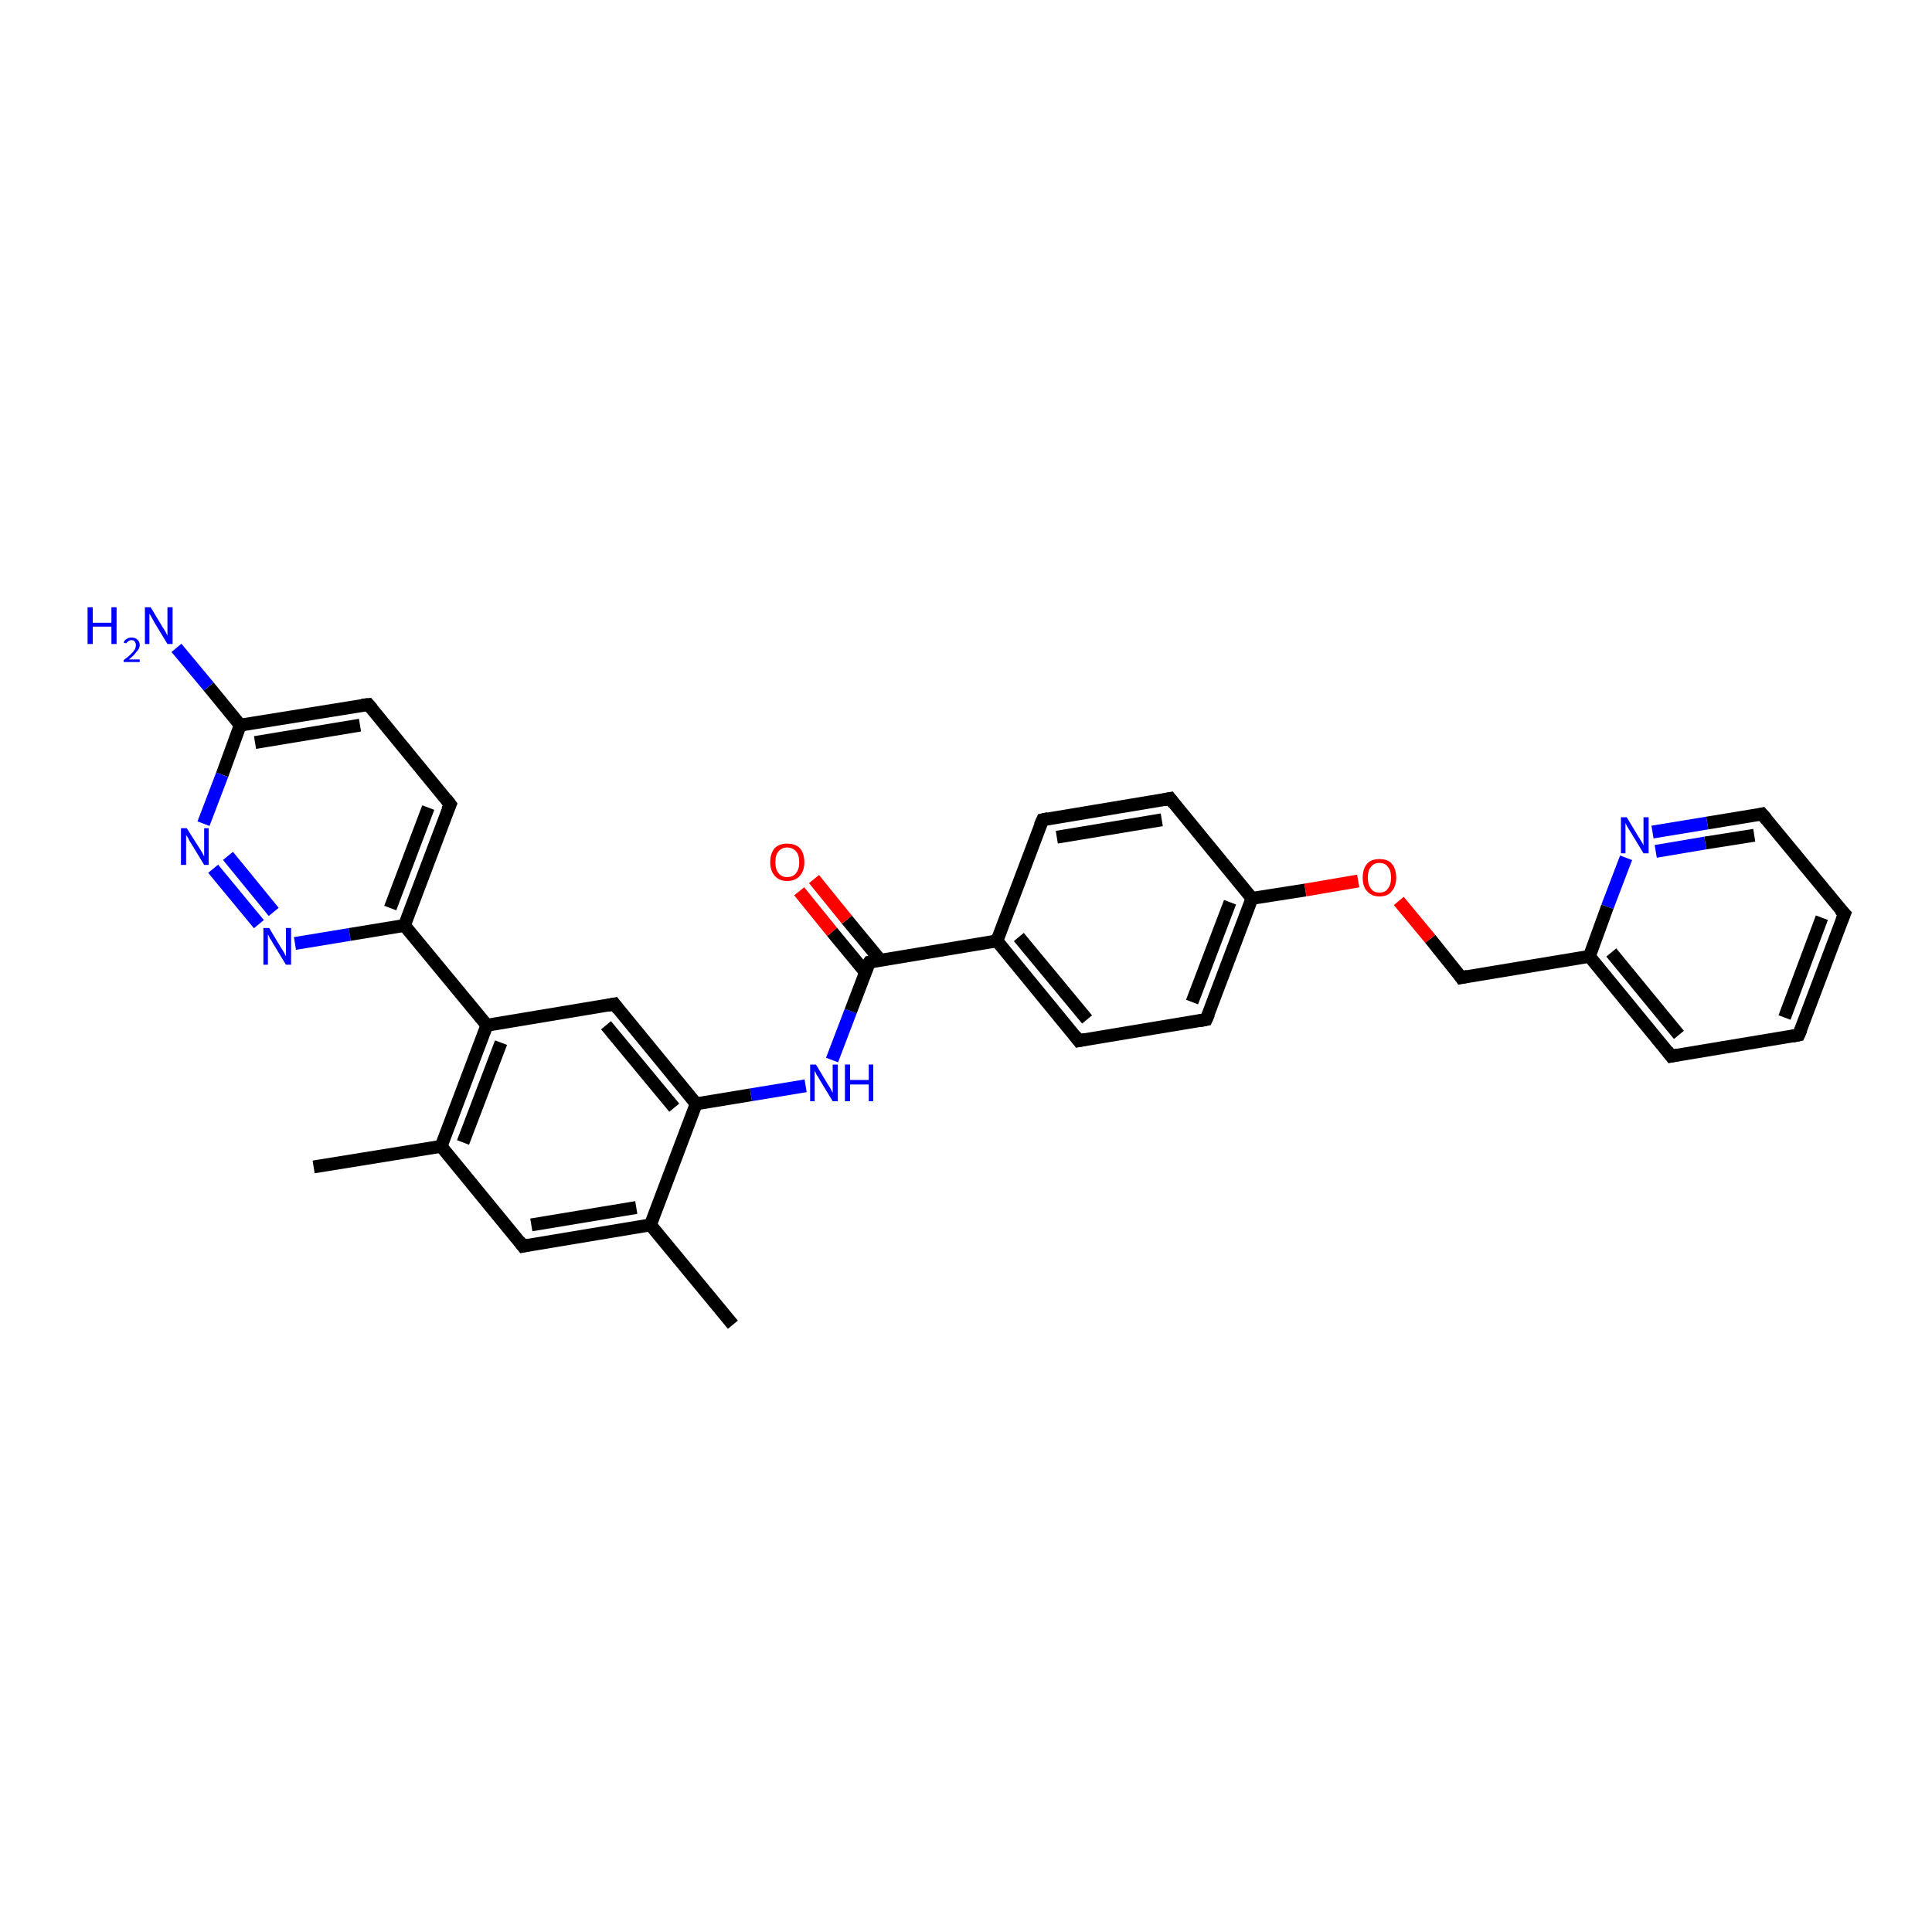 <?xml version='1.0' encoding='iso-8859-1'?>
<svg version='1.1' baseProfile='full'
              xmlns='http://www.w3.org/2000/svg'
                      xmlns:rdkit='http://www.rdkit.org/xml'
                      xmlns:xlink='http://www.w3.org/1999/xlink'
                  xml:space='preserve'
width='300px' height='300px' viewBox='0 0 300 300'>
<!-- END OF HEADER -->
<rect style='opacity:1.0;fill:#FFFFFF;stroke:none' width='300.0' height='300.0' x='0.0' y='0.0'> </rect>
<path class='bond-0 atom-0 atom-1' d='M 113.8,205.7 L 101.0,190.2' style='fill:none;fill-rule:evenodd;stroke:#000000;stroke-width:2.0px;stroke-linecap:butt;stroke-linejoin:miter;stroke-opacity:1' />
<path class='bond-1 atom-1 atom-2' d='M 101.0,190.2 L 81.2,193.5' style='fill:none;fill-rule:evenodd;stroke:#000000;stroke-width:2.0px;stroke-linecap:butt;stroke-linejoin:miter;stroke-opacity:1' />
<path class='bond-1 atom-1 atom-2' d='M 98.8,187.5 L 82.5,190.2' style='fill:none;fill-rule:evenodd;stroke:#000000;stroke-width:2.0px;stroke-linecap:butt;stroke-linejoin:miter;stroke-opacity:1' />
<path class='bond-2 atom-2 atom-3' d='M 81.2,193.5 L 68.5,178.0' style='fill:none;fill-rule:evenodd;stroke:#000000;stroke-width:2.0px;stroke-linecap:butt;stroke-linejoin:miter;stroke-opacity:1' />
<path class='bond-3 atom-3 atom-4' d='M 68.5,178.0 L 48.7,181.2' style='fill:none;fill-rule:evenodd;stroke:#000000;stroke-width:2.0px;stroke-linecap:butt;stroke-linejoin:miter;stroke-opacity:1' />
<path class='bond-4 atom-3 atom-5' d='M 68.5,178.0 L 75.6,159.2' style='fill:none;fill-rule:evenodd;stroke:#000000;stroke-width:2.0px;stroke-linecap:butt;stroke-linejoin:miter;stroke-opacity:1' />
<path class='bond-4 atom-3 atom-5' d='M 71.9,177.4 L 77.8,161.9' style='fill:none;fill-rule:evenodd;stroke:#000000;stroke-width:2.0px;stroke-linecap:butt;stroke-linejoin:miter;stroke-opacity:1' />
<path class='bond-5 atom-5 atom-6' d='M 75.6,159.2 L 95.4,155.9' style='fill:none;fill-rule:evenodd;stroke:#000000;stroke-width:2.0px;stroke-linecap:butt;stroke-linejoin:miter;stroke-opacity:1' />
<path class='bond-6 atom-6 atom-7' d='M 95.4,155.9 L 108.1,171.4' style='fill:none;fill-rule:evenodd;stroke:#000000;stroke-width:2.0px;stroke-linecap:butt;stroke-linejoin:miter;stroke-opacity:1' />
<path class='bond-6 atom-6 atom-7' d='M 94.1,159.2 L 104.7,172.0' style='fill:none;fill-rule:evenodd;stroke:#000000;stroke-width:2.0px;stroke-linecap:butt;stroke-linejoin:miter;stroke-opacity:1' />
<path class='bond-7 atom-7 atom-8' d='M 108.1,171.4 L 116.6,170.0' style='fill:none;fill-rule:evenodd;stroke:#000000;stroke-width:2.0px;stroke-linecap:butt;stroke-linejoin:miter;stroke-opacity:1' />
<path class='bond-7 atom-7 atom-8' d='M 116.6,170.0 L 125.1,168.6' style='fill:none;fill-rule:evenodd;stroke:#0000FF;stroke-width:2.0px;stroke-linecap:butt;stroke-linejoin:miter;stroke-opacity:1' />
<path class='bond-8 atom-8 atom-9' d='M 129.2,164.6 L 132.1,157.0' style='fill:none;fill-rule:evenodd;stroke:#0000FF;stroke-width:2.0px;stroke-linecap:butt;stroke-linejoin:miter;stroke-opacity:1' />
<path class='bond-8 atom-8 atom-9' d='M 132.1,157.0 L 135.0,149.4' style='fill:none;fill-rule:evenodd;stroke:#000000;stroke-width:2.0px;stroke-linecap:butt;stroke-linejoin:miter;stroke-opacity:1' />
<path class='bond-9 atom-9 atom-10' d='M 136.7,149.1 L 131.5,142.8' style='fill:none;fill-rule:evenodd;stroke:#000000;stroke-width:2.0px;stroke-linecap:butt;stroke-linejoin:miter;stroke-opacity:1' />
<path class='bond-9 atom-9 atom-10' d='M 131.5,142.8 L 126.4,136.5' style='fill:none;fill-rule:evenodd;stroke:#FF0000;stroke-width:2.0px;stroke-linecap:butt;stroke-linejoin:miter;stroke-opacity:1' />
<path class='bond-9 atom-9 atom-10' d='M 134.4,151.0 L 129.2,144.7' style='fill:none;fill-rule:evenodd;stroke:#000000;stroke-width:2.0px;stroke-linecap:butt;stroke-linejoin:miter;stroke-opacity:1' />
<path class='bond-9 atom-9 atom-10' d='M 129.2,144.7 L 124.1,138.4' style='fill:none;fill-rule:evenodd;stroke:#FF0000;stroke-width:2.0px;stroke-linecap:butt;stroke-linejoin:miter;stroke-opacity:1' />
<path class='bond-10 atom-9 atom-11' d='M 135.0,149.4 L 154.8,146.1' style='fill:none;fill-rule:evenodd;stroke:#000000;stroke-width:2.0px;stroke-linecap:butt;stroke-linejoin:miter;stroke-opacity:1' />
<path class='bond-11 atom-11 atom-12' d='M 154.8,146.1 L 167.5,161.6' style='fill:none;fill-rule:evenodd;stroke:#000000;stroke-width:2.0px;stroke-linecap:butt;stroke-linejoin:miter;stroke-opacity:1' />
<path class='bond-11 atom-11 atom-12' d='M 158.2,145.5 L 168.8,158.3' style='fill:none;fill-rule:evenodd;stroke:#000000;stroke-width:2.0px;stroke-linecap:butt;stroke-linejoin:miter;stroke-opacity:1' />
<path class='bond-12 atom-12 atom-13' d='M 167.5,161.6 L 187.3,158.3' style='fill:none;fill-rule:evenodd;stroke:#000000;stroke-width:2.0px;stroke-linecap:butt;stroke-linejoin:miter;stroke-opacity:1' />
<path class='bond-13 atom-13 atom-14' d='M 187.3,158.3 L 194.4,139.5' style='fill:none;fill-rule:evenodd;stroke:#000000;stroke-width:2.0px;stroke-linecap:butt;stroke-linejoin:miter;stroke-opacity:1' />
<path class='bond-13 atom-13 atom-14' d='M 185.1,155.6 L 191.0,140.1' style='fill:none;fill-rule:evenodd;stroke:#000000;stroke-width:2.0px;stroke-linecap:butt;stroke-linejoin:miter;stroke-opacity:1' />
<path class='bond-14 atom-14 atom-15' d='M 194.4,139.5 L 202.7,138.2' style='fill:none;fill-rule:evenodd;stroke:#000000;stroke-width:2.0px;stroke-linecap:butt;stroke-linejoin:miter;stroke-opacity:1' />
<path class='bond-14 atom-14 atom-15' d='M 202.7,138.2 L 210.9,136.8' style='fill:none;fill-rule:evenodd;stroke:#FF0000;stroke-width:2.0px;stroke-linecap:butt;stroke-linejoin:miter;stroke-opacity:1' />
<path class='bond-15 atom-15 atom-16' d='M 217.2,139.9 L 222.1,145.8' style='fill:none;fill-rule:evenodd;stroke:#FF0000;stroke-width:2.0px;stroke-linecap:butt;stroke-linejoin:miter;stroke-opacity:1' />
<path class='bond-15 atom-15 atom-16' d='M 222.1,145.8 L 226.9,151.8' style='fill:none;fill-rule:evenodd;stroke:#000000;stroke-width:2.0px;stroke-linecap:butt;stroke-linejoin:miter;stroke-opacity:1' />
<path class='bond-16 atom-16 atom-17' d='M 226.9,151.8 L 246.8,148.5' style='fill:none;fill-rule:evenodd;stroke:#000000;stroke-width:2.0px;stroke-linecap:butt;stroke-linejoin:miter;stroke-opacity:1' />
<path class='bond-17 atom-17 atom-18' d='M 246.8,148.5 L 259.5,164.0' style='fill:none;fill-rule:evenodd;stroke:#000000;stroke-width:2.0px;stroke-linecap:butt;stroke-linejoin:miter;stroke-opacity:1' />
<path class='bond-17 atom-17 atom-18' d='M 250.2,147.9 L 260.7,160.7' style='fill:none;fill-rule:evenodd;stroke:#000000;stroke-width:2.0px;stroke-linecap:butt;stroke-linejoin:miter;stroke-opacity:1' />
<path class='bond-18 atom-18 atom-19' d='M 259.5,164.0 L 279.3,160.7' style='fill:none;fill-rule:evenodd;stroke:#000000;stroke-width:2.0px;stroke-linecap:butt;stroke-linejoin:miter;stroke-opacity:1' />
<path class='bond-19 atom-19 atom-20' d='M 279.3,160.7 L 286.4,141.9' style='fill:none;fill-rule:evenodd;stroke:#000000;stroke-width:2.0px;stroke-linecap:butt;stroke-linejoin:miter;stroke-opacity:1' />
<path class='bond-19 atom-19 atom-20' d='M 277.1,158.0 L 282.9,142.5' style='fill:none;fill-rule:evenodd;stroke:#000000;stroke-width:2.0px;stroke-linecap:butt;stroke-linejoin:miter;stroke-opacity:1' />
<path class='bond-20 atom-20 atom-21' d='M 286.4,141.9 L 273.6,126.4' style='fill:none;fill-rule:evenodd;stroke:#000000;stroke-width:2.0px;stroke-linecap:butt;stroke-linejoin:miter;stroke-opacity:1' />
<path class='bond-21 atom-21 atom-22' d='M 273.6,126.4 L 265.1,127.8' style='fill:none;fill-rule:evenodd;stroke:#000000;stroke-width:2.0px;stroke-linecap:butt;stroke-linejoin:miter;stroke-opacity:1' />
<path class='bond-21 atom-21 atom-22' d='M 265.1,127.8 L 256.6,129.2' style='fill:none;fill-rule:evenodd;stroke:#0000FF;stroke-width:2.0px;stroke-linecap:butt;stroke-linejoin:miter;stroke-opacity:1' />
<path class='bond-21 atom-21 atom-22' d='M 272.4,129.7 L 264.8,130.9' style='fill:none;fill-rule:evenodd;stroke:#000000;stroke-width:2.0px;stroke-linecap:butt;stroke-linejoin:miter;stroke-opacity:1' />
<path class='bond-21 atom-21 atom-22' d='M 264.8,130.9 L 257.1,132.2' style='fill:none;fill-rule:evenodd;stroke:#0000FF;stroke-width:2.0px;stroke-linecap:butt;stroke-linejoin:miter;stroke-opacity:1' />
<path class='bond-22 atom-14 atom-23' d='M 194.4,139.5 L 181.7,124.0' style='fill:none;fill-rule:evenodd;stroke:#000000;stroke-width:2.0px;stroke-linecap:butt;stroke-linejoin:miter;stroke-opacity:1' />
<path class='bond-23 atom-23 atom-24' d='M 181.7,124.0 L 161.9,127.3' style='fill:none;fill-rule:evenodd;stroke:#000000;stroke-width:2.0px;stroke-linecap:butt;stroke-linejoin:miter;stroke-opacity:1' />
<path class='bond-23 atom-23 atom-24' d='M 180.4,127.3 L 164.1,130.0' style='fill:none;fill-rule:evenodd;stroke:#000000;stroke-width:2.0px;stroke-linecap:butt;stroke-linejoin:miter;stroke-opacity:1' />
<path class='bond-24 atom-5 atom-25' d='M 75.6,159.2 L 62.8,143.7' style='fill:none;fill-rule:evenodd;stroke:#000000;stroke-width:2.0px;stroke-linecap:butt;stroke-linejoin:miter;stroke-opacity:1' />
<path class='bond-25 atom-25 atom-26' d='M 62.8,143.7 L 69.9,124.9' style='fill:none;fill-rule:evenodd;stroke:#000000;stroke-width:2.0px;stroke-linecap:butt;stroke-linejoin:miter;stroke-opacity:1' />
<path class='bond-25 atom-25 atom-26' d='M 60.6,141.0 L 66.5,125.4' style='fill:none;fill-rule:evenodd;stroke:#000000;stroke-width:2.0px;stroke-linecap:butt;stroke-linejoin:miter;stroke-opacity:1' />
<path class='bond-26 atom-26 atom-27' d='M 69.9,124.9 L 57.2,109.4' style='fill:none;fill-rule:evenodd;stroke:#000000;stroke-width:2.0px;stroke-linecap:butt;stroke-linejoin:miter;stroke-opacity:1' />
<path class='bond-27 atom-27 atom-28' d='M 57.2,109.4 L 37.3,112.6' style='fill:none;fill-rule:evenodd;stroke:#000000;stroke-width:2.0px;stroke-linecap:butt;stroke-linejoin:miter;stroke-opacity:1' />
<path class='bond-27 atom-27 atom-28' d='M 55.9,112.6 L 39.6,115.3' style='fill:none;fill-rule:evenodd;stroke:#000000;stroke-width:2.0px;stroke-linecap:butt;stroke-linejoin:miter;stroke-opacity:1' />
<path class='bond-28 atom-28 atom-29' d='M 37.3,112.6 L 32.4,106.6' style='fill:none;fill-rule:evenodd;stroke:#000000;stroke-width:2.0px;stroke-linecap:butt;stroke-linejoin:miter;stroke-opacity:1' />
<path class='bond-28 atom-28 atom-29' d='M 32.4,106.6 L 27.4,100.6' style='fill:none;fill-rule:evenodd;stroke:#0000FF;stroke-width:2.0px;stroke-linecap:butt;stroke-linejoin:miter;stroke-opacity:1' />
<path class='bond-29 atom-28 atom-30' d='M 37.3,112.6 L 34.5,120.3' style='fill:none;fill-rule:evenodd;stroke:#000000;stroke-width:2.0px;stroke-linecap:butt;stroke-linejoin:miter;stroke-opacity:1' />
<path class='bond-29 atom-28 atom-30' d='M 34.5,120.3 L 31.6,127.9' style='fill:none;fill-rule:evenodd;stroke:#0000FF;stroke-width:2.0px;stroke-linecap:butt;stroke-linejoin:miter;stroke-opacity:1' />
<path class='bond-30 atom-30 atom-31' d='M 33.1,134.9 L 40.2,143.5' style='fill:none;fill-rule:evenodd;stroke:#0000FF;stroke-width:2.0px;stroke-linecap:butt;stroke-linejoin:miter;stroke-opacity:1' />
<path class='bond-30 atom-30 atom-31' d='M 35.4,132.9 L 42.5,141.6' style='fill:none;fill-rule:evenodd;stroke:#0000FF;stroke-width:2.0px;stroke-linecap:butt;stroke-linejoin:miter;stroke-opacity:1' />
<path class='bond-31 atom-7 atom-1' d='M 108.1,171.4 L 101.0,190.2' style='fill:none;fill-rule:evenodd;stroke:#000000;stroke-width:2.0px;stroke-linecap:butt;stroke-linejoin:miter;stroke-opacity:1' />
<path class='bond-32 atom-24 atom-11' d='M 161.9,127.3 L 154.8,146.1' style='fill:none;fill-rule:evenodd;stroke:#000000;stroke-width:2.0px;stroke-linecap:butt;stroke-linejoin:miter;stroke-opacity:1' />
<path class='bond-33 atom-31 atom-25' d='M 45.8,146.5 L 54.3,145.1' style='fill:none;fill-rule:evenodd;stroke:#0000FF;stroke-width:2.0px;stroke-linecap:butt;stroke-linejoin:miter;stroke-opacity:1' />
<path class='bond-33 atom-31 atom-25' d='M 54.3,145.1 L 62.8,143.7' style='fill:none;fill-rule:evenodd;stroke:#000000;stroke-width:2.0px;stroke-linecap:butt;stroke-linejoin:miter;stroke-opacity:1' />
<path class='bond-34 atom-22 atom-17' d='M 252.5,133.2 L 249.6,140.8' style='fill:none;fill-rule:evenodd;stroke:#0000FF;stroke-width:2.0px;stroke-linecap:butt;stroke-linejoin:miter;stroke-opacity:1' />
<path class='bond-34 atom-22 atom-17' d='M 249.6,140.8 L 246.8,148.5' style='fill:none;fill-rule:evenodd;stroke:#000000;stroke-width:2.0px;stroke-linecap:butt;stroke-linejoin:miter;stroke-opacity:1' />
<path d='M 82.2,193.3 L 81.2,193.5 L 80.6,192.7' style='fill:none;stroke:#000000;stroke-width:2.0px;stroke-linecap:butt;stroke-linejoin:miter;stroke-opacity:1;' />
<path d='M 94.4,156.1 L 95.4,155.9 L 96.0,156.7' style='fill:none;stroke:#000000;stroke-width:2.0px;stroke-linecap:butt;stroke-linejoin:miter;stroke-opacity:1;' />
<path d='M 134.8,149.7 L 135.0,149.4 L 136.0,149.2' style='fill:none;stroke:#000000;stroke-width:2.0px;stroke-linecap:butt;stroke-linejoin:miter;stroke-opacity:1;' />
<path d='M 166.9,160.8 L 167.5,161.6 L 168.5,161.4' style='fill:none;stroke:#000000;stroke-width:2.0px;stroke-linecap:butt;stroke-linejoin:miter;stroke-opacity:1;' />
<path d='M 186.3,158.5 L 187.3,158.3 L 187.7,157.4' style='fill:none;stroke:#000000;stroke-width:2.0px;stroke-linecap:butt;stroke-linejoin:miter;stroke-opacity:1;' />
<path d='M 226.7,151.5 L 226.9,151.8 L 227.9,151.6' style='fill:none;stroke:#000000;stroke-width:2.0px;stroke-linecap:butt;stroke-linejoin:miter;stroke-opacity:1;' />
<path d='M 258.9,163.2 L 259.5,164.0 L 260.5,163.8' style='fill:none;stroke:#000000;stroke-width:2.0px;stroke-linecap:butt;stroke-linejoin:miter;stroke-opacity:1;' />
<path d='M 278.3,160.9 L 279.3,160.7 L 279.7,159.8' style='fill:none;stroke:#000000;stroke-width:2.0px;stroke-linecap:butt;stroke-linejoin:miter;stroke-opacity:1;' />
<path d='M 286.0,142.9 L 286.4,141.9 L 285.7,141.2' style='fill:none;stroke:#000000;stroke-width:2.0px;stroke-linecap:butt;stroke-linejoin:miter;stroke-opacity:1;' />
<path d='M 274.3,127.2 L 273.6,126.4 L 273.2,126.5' style='fill:none;stroke:#000000;stroke-width:2.0px;stroke-linecap:butt;stroke-linejoin:miter;stroke-opacity:1;' />
<path d='M 182.3,124.8 L 181.7,124.0 L 180.7,124.2' style='fill:none;stroke:#000000;stroke-width:2.0px;stroke-linecap:butt;stroke-linejoin:miter;stroke-opacity:1;' />
<path d='M 162.8,127.1 L 161.9,127.3 L 161.5,128.2' style='fill:none;stroke:#000000;stroke-width:2.0px;stroke-linecap:butt;stroke-linejoin:miter;stroke-opacity:1;' />
<path d='M 69.5,125.8 L 69.9,124.9 L 69.3,124.1' style='fill:none;stroke:#000000;stroke-width:2.0px;stroke-linecap:butt;stroke-linejoin:miter;stroke-opacity:1;' />
<path d='M 57.8,110.1 L 57.2,109.4 L 56.2,109.5' style='fill:none;stroke:#000000;stroke-width:2.0px;stroke-linecap:butt;stroke-linejoin:miter;stroke-opacity:1;' />
<path class='atom-8' d='M 126.7 165.3
L 128.5 168.3
Q 128.7 168.6, 129.0 169.1
Q 129.3 169.7, 129.3 169.7
L 129.3 165.3
L 130.1 165.3
L 130.1 171.0
L 129.3 171.0
L 127.3 167.7
Q 127.1 167.3, 126.8 166.9
Q 126.6 166.4, 126.5 166.3
L 126.5 171.0
L 125.8 171.0
L 125.8 165.3
L 126.7 165.3
' fill='#0000FF'/>
<path class='atom-8' d='M 131.2 165.3
L 132.0 165.3
L 132.0 167.7
L 134.9 167.7
L 134.9 165.3
L 135.6 165.3
L 135.6 171.0
L 134.9 171.0
L 134.9 168.4
L 132.0 168.4
L 132.0 171.0
L 131.2 171.0
L 131.2 165.3
' fill='#0000FF'/>
<path class='atom-10' d='M 119.6 133.9
Q 119.6 132.5, 120.3 131.7
Q 121.0 131.0, 122.2 131.0
Q 123.5 131.0, 124.2 131.7
Q 124.9 132.5, 124.9 133.9
Q 124.9 135.2, 124.2 136.0
Q 123.5 136.8, 122.2 136.8
Q 121.0 136.8, 120.3 136.0
Q 119.6 135.2, 119.6 133.9
M 122.2 136.2
Q 123.1 136.2, 123.6 135.6
Q 124.1 135.0, 124.1 133.9
Q 124.1 132.7, 123.6 132.2
Q 123.1 131.6, 122.2 131.6
Q 121.4 131.6, 120.9 132.2
Q 120.4 132.7, 120.4 133.9
Q 120.4 135.0, 120.9 135.6
Q 121.4 136.2, 122.2 136.2
' fill='#FF0000'/>
<path class='atom-15' d='M 211.6 136.3
Q 211.6 134.9, 212.3 134.1
Q 212.9 133.4, 214.2 133.4
Q 215.5 133.4, 216.1 134.1
Q 216.8 134.9, 216.8 136.3
Q 216.8 137.6, 216.1 138.4
Q 215.5 139.2, 214.2 139.2
Q 213.0 139.2, 212.3 138.4
Q 211.6 137.7, 211.6 136.3
M 214.2 138.6
Q 215.1 138.6, 215.5 138.0
Q 216.0 137.4, 216.0 136.3
Q 216.0 135.1, 215.5 134.6
Q 215.1 134.0, 214.2 134.0
Q 213.3 134.0, 212.9 134.6
Q 212.4 135.1, 212.4 136.3
Q 212.4 137.4, 212.9 138.0
Q 213.3 138.6, 214.2 138.6
' fill='#FF0000'/>
<path class='atom-22' d='M 252.6 126.9
L 254.4 129.9
Q 254.6 130.2, 254.9 130.7
Q 255.2 131.2, 255.2 131.3
L 255.2 126.9
L 256.0 126.9
L 256.0 132.5
L 255.2 132.5
L 253.2 129.2
Q 253.0 128.9, 252.7 128.4
Q 252.5 128.0, 252.4 127.8
L 252.4 132.5
L 251.7 132.5
L 251.7 126.9
L 252.6 126.9
' fill='#0000FF'/>
<path class='atom-29' d='M 13.6 94.3
L 14.4 94.3
L 14.4 96.7
L 17.3 96.7
L 17.3 94.3
L 18.1 94.3
L 18.1 100.0
L 17.3 100.0
L 17.3 97.3
L 14.4 97.3
L 14.4 100.0
L 13.6 100.0
L 13.6 94.3
' fill='#0000FF'/>
<path class='atom-29' d='M 19.2 99.8
Q 19.3 99.4, 19.7 99.2
Q 20.0 99.0, 20.4 99.0
Q 21.0 99.0, 21.3 99.3
Q 21.7 99.6, 21.7 100.2
Q 21.7 100.7, 21.2 101.2
Q 20.8 101.8, 20.0 102.4
L 21.7 102.4
L 21.7 102.8
L 19.2 102.8
L 19.2 102.5
Q 19.9 102.0, 20.3 101.6
Q 20.7 101.2, 20.9 100.9
Q 21.1 100.5, 21.1 100.2
Q 21.1 99.8, 20.9 99.6
Q 20.8 99.4, 20.4 99.4
Q 20.1 99.4, 19.9 99.6
Q 19.7 99.7, 19.6 99.9
L 19.2 99.8
' fill='#0000FF'/>
<path class='atom-29' d='M 23.4 94.3
L 25.2 97.3
Q 25.4 97.6, 25.7 98.1
Q 26.0 98.7, 26.0 98.7
L 26.0 94.3
L 26.8 94.3
L 26.8 100.0
L 26.0 100.0
L 24.0 96.7
Q 23.8 96.3, 23.5 95.8
Q 23.3 95.4, 23.2 95.3
L 23.2 100.0
L 22.5 100.0
L 22.5 94.3
L 23.4 94.3
' fill='#0000FF'/>
<path class='atom-30' d='M 29.0 128.6
L 30.9 131.6
Q 31.1 131.9, 31.4 132.4
Q 31.7 133.0, 31.7 133.0
L 31.7 128.6
L 32.4 128.6
L 32.4 134.3
L 31.7 134.3
L 29.7 131.0
Q 29.4 130.6, 29.2 130.1
Q 28.9 129.7, 28.9 129.6
L 28.9 134.3
L 28.1 134.3
L 28.1 128.6
L 29.0 128.6
' fill='#0000FF'/>
<path class='atom-31' d='M 41.8 144.1
L 43.6 147.1
Q 43.8 147.4, 44.1 147.9
Q 44.4 148.5, 44.4 148.5
L 44.4 144.1
L 45.2 144.1
L 45.2 149.8
L 44.4 149.8
L 42.4 146.5
Q 42.2 146.1, 41.9 145.7
Q 41.7 145.2, 41.6 145.1
L 41.6 149.8
L 40.9 149.8
L 40.9 144.1
L 41.8 144.1
' fill='#0000FF'/>
</svg>
